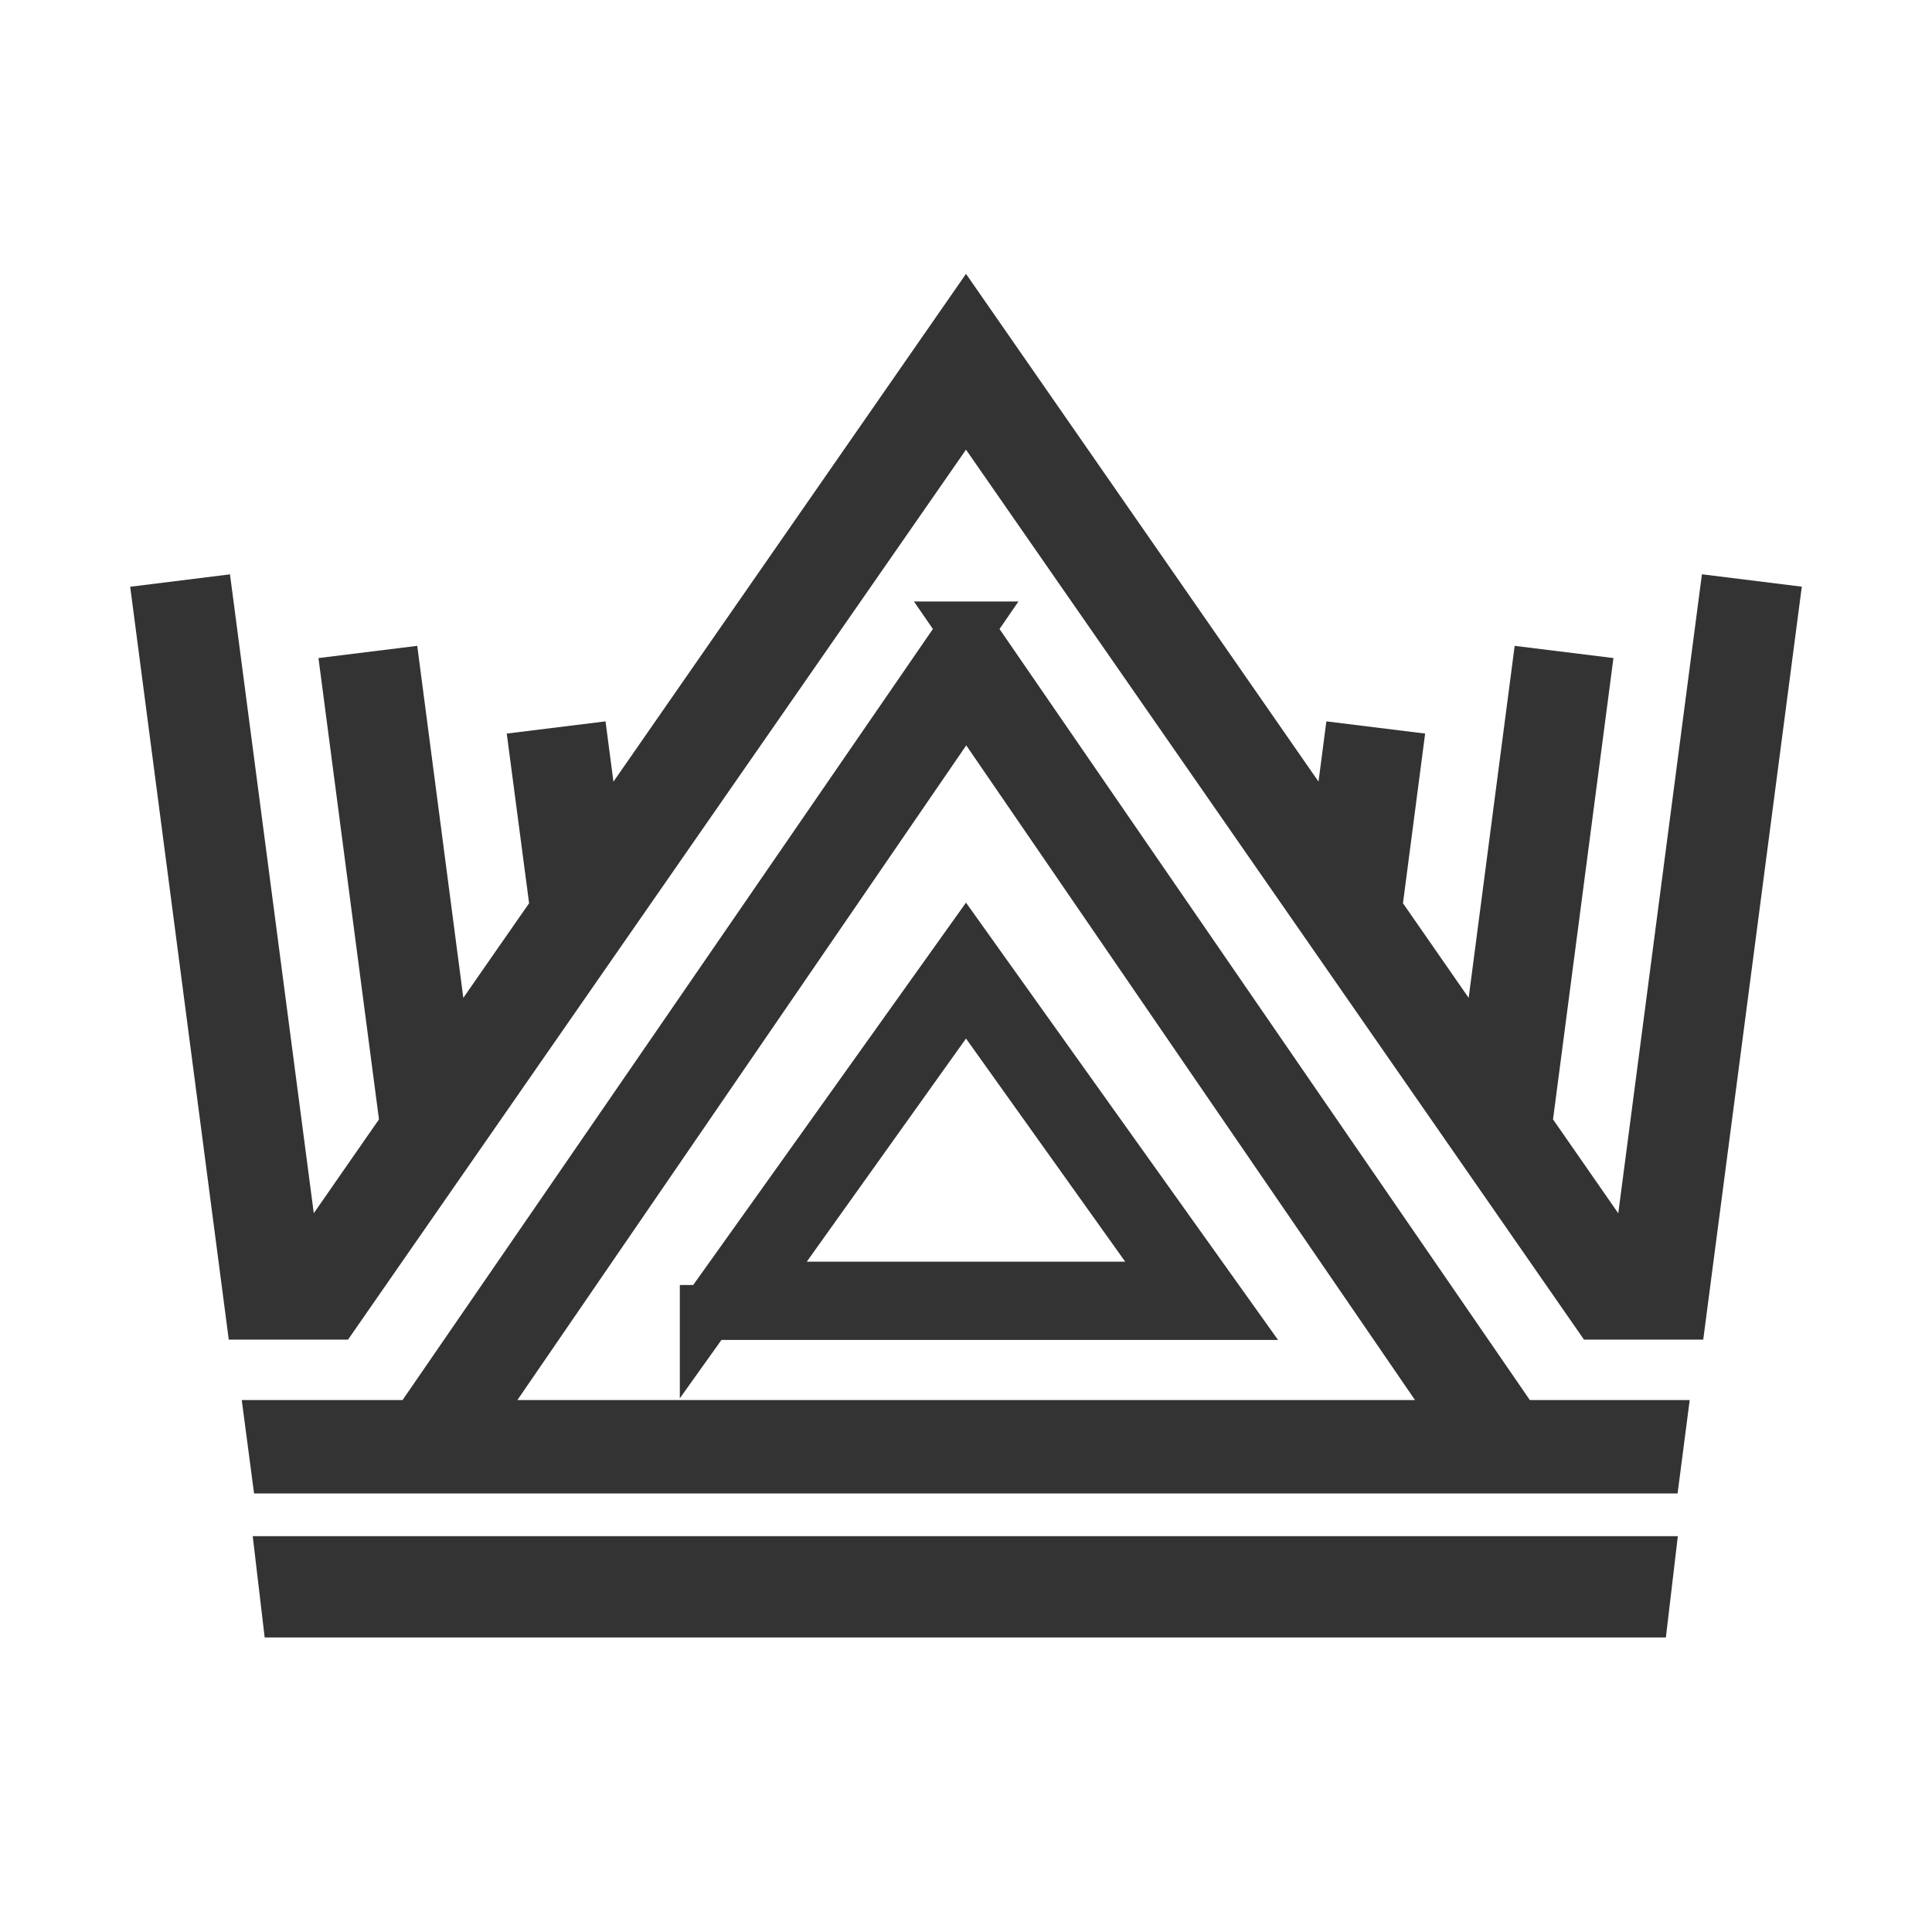 <svg width="24" height="24" viewBox="0 0 24 24" xmlns="http://www.w3.org/2000/svg">
    <g fill="none" fill-rule="evenodd">
        <path d="M0 0h24v24H0z"/>
        <g fill="#333" stroke="#333" stroke-width=".682">
            <path d="m5.78 17.733 6.223-9.077 6.222 9.077H5.781zm6.223-9.92-6.823 9.92H3.392l.063.478H20.54l.062-.478h-1.777l-6.823-9.92z"/>
            <path d="m9.36 16.014 2.64-3.7 2.64 3.7H9.36zm-.574.29h6.428L12 11.8l-3.214 4.505z"/>
            <path d="m12 4-4.603 6.63-.169-1.289-.55.068.25 1.898-.463.665-.47.677-.463.666-.643-4.912-.55.068.724 5.521-.463.666-.47.677-.287.414h-.2l-1.08-8.234-.563.07L3.141 16.3h1.004L12 4.988 19.855 16.3h1.004L22 7.584l-.564-.07-1.078 8.235h-.201l-.287-.414-.47-.677-.463-.666.723-5.521-.55-.068-.642 4.912-.463-.666-.47-.677-.462-.665.248-1.898-.55-.068-.168 1.289zM3.523 19.424l.068.576h16.8l.068-.576z"/>
        </g>
    </g>
</svg>
